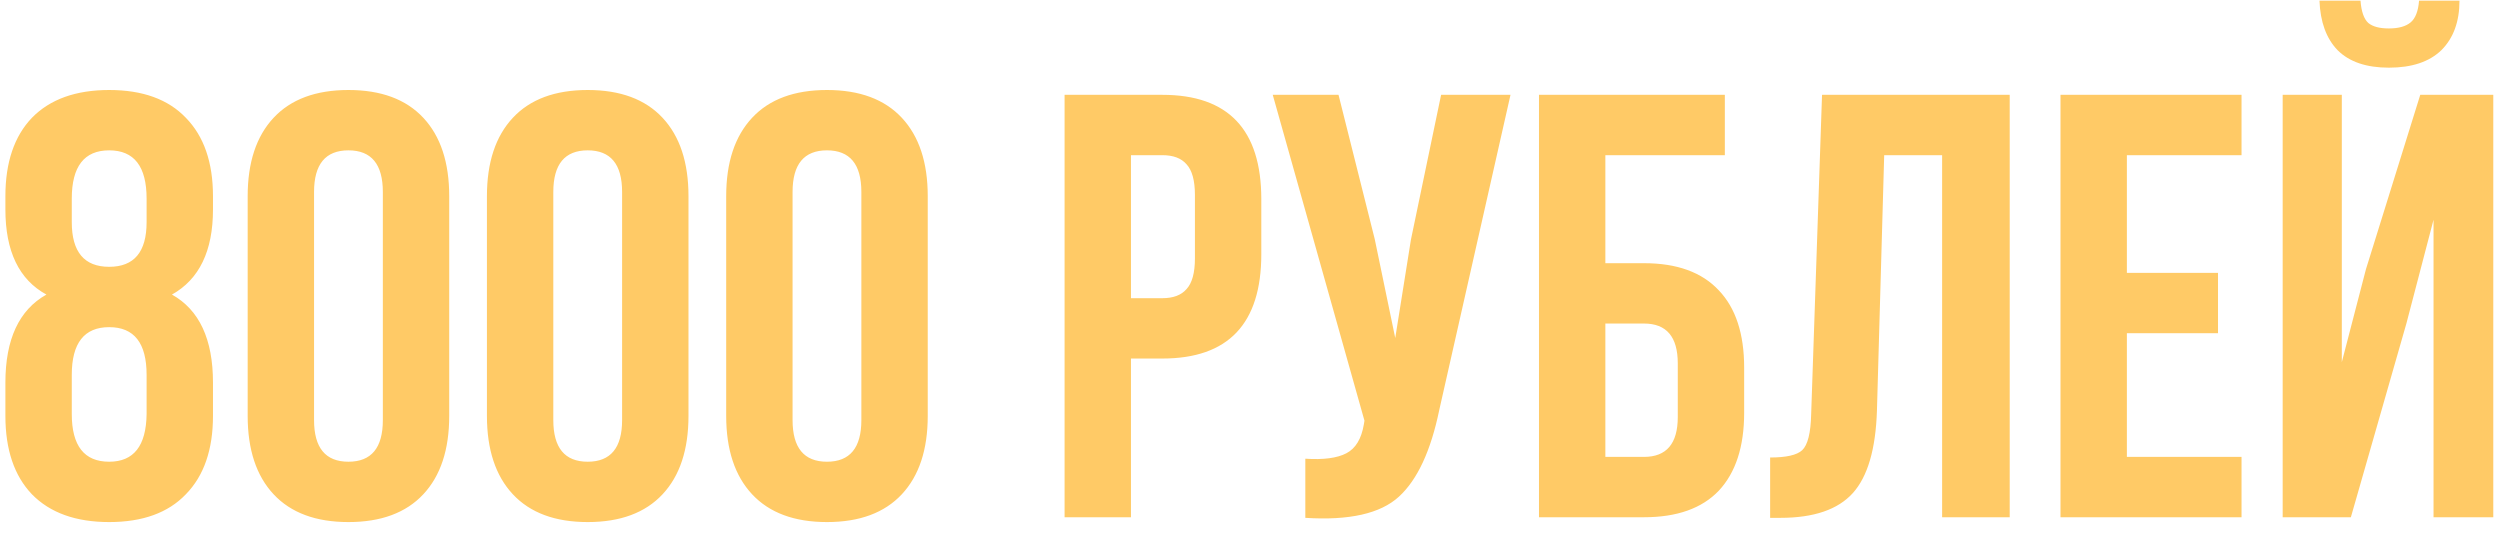 <?xml version="1.0" encoding="UTF-8"?> <svg xmlns="http://www.w3.org/2000/svg" width="145" height="31" viewBox="0 0 145 31" fill="none"> <path d="M12.353 24.12C12.353 26.08 11.828 27.597 10.778 28.67C9.752 29.743 8.27 30.28 6.333 30.28C4.397 30.28 2.903 29.743 1.853 28.67C0.827 27.597 0.313 26.08 0.313 24.12V22.195C0.313 19.675 1.107 17.972 2.693 17.085C1.107 16.222 0.313 14.577 0.313 12.15V11.38C0.313 9.42 0.827 7.903 1.853 6.83C2.903 5.757 4.397 5.22 6.333 5.22C8.27 5.22 9.752 5.757 10.778 6.83C11.828 7.903 12.353 9.42 12.353 11.38V12.15C12.353 14.553 11.56 16.198 9.973 17.085C11.56 17.972 12.353 19.675 12.353 22.195V24.12ZM4.163 24.015C4.163 25.858 4.887 26.78 6.333 26.78C7.757 26.78 8.48 25.858 8.503 24.015V21.74C8.503 19.897 7.78 18.975 6.333 18.975C4.887 18.975 4.163 19.897 4.163 21.74V24.015ZM4.163 11.52V12.885C4.163 14.612 4.887 15.475 6.333 15.475C7.78 15.475 8.503 14.612 8.503 12.885V11.52C8.503 9.653 7.78 8.72 6.333 8.72C4.887 8.72 4.163 9.653 4.163 11.52ZM18.215 11.135V24.365C18.215 25.975 18.88 26.78 20.21 26.78C21.54 26.78 22.205 25.975 22.205 24.365V11.135C22.205 9.525 21.54 8.72 20.21 8.72C18.88 8.72 18.215 9.525 18.215 11.135ZM14.365 24.12V11.38C14.365 9.42 14.867 7.903 15.87 6.83C16.874 5.757 18.32 5.22 20.21 5.22C22.1 5.22 23.547 5.757 24.55 6.83C25.554 7.903 26.055 9.42 26.055 11.38V24.12C26.055 26.08 25.554 27.597 24.55 28.67C23.547 29.743 22.1 30.28 20.21 30.28C18.32 30.28 16.874 29.743 15.87 28.67C14.867 27.597 14.365 26.08 14.365 24.12ZM32.092 11.135V24.365C32.092 25.975 32.757 26.78 34.087 26.78C35.417 26.78 36.082 25.975 36.082 24.365V11.135C36.082 9.525 35.417 8.72 34.087 8.72C32.757 8.72 32.092 9.525 32.092 11.135ZM28.242 24.12V11.38C28.242 9.42 28.744 7.903 29.747 6.83C30.751 5.757 32.197 5.22 34.087 5.22C35.977 5.22 37.424 5.757 38.427 6.83C39.431 7.903 39.932 9.42 39.932 11.38V24.12C39.932 26.08 39.431 27.597 38.427 28.67C37.424 29.743 35.977 30.28 34.087 30.28C32.197 30.28 30.751 29.743 29.747 28.67C28.744 27.597 28.242 26.08 28.242 24.12ZM45.969 11.135V24.365C45.969 25.975 46.634 26.78 47.964 26.78C49.294 26.78 49.959 25.975 49.959 24.365V11.135C49.959 9.525 49.294 8.72 47.964 8.72C46.634 8.72 45.969 9.525 45.969 11.135ZM42.119 24.12V11.38C42.119 9.42 42.621 7.903 43.624 6.83C44.627 5.757 46.074 5.22 47.964 5.22C49.854 5.22 51.301 5.757 52.304 6.83C53.307 7.903 53.809 9.42 53.809 11.38V24.12C53.809 26.08 53.307 27.597 52.304 28.67C51.301 29.743 49.854 30.28 47.964 30.28C46.074 30.28 44.627 29.743 43.624 28.67C42.621 27.597 42.119 26.08 42.119 24.12ZM67.416 5.5C71.242 5.5 73.156 7.518 73.156 11.555V14.74C73.156 18.777 71.242 20.795 67.416 20.795H65.596V30H61.746V5.5H67.416ZM67.416 9H65.596V17.295H67.416C68.046 17.295 68.512 17.12 68.816 16.77C69.142 16.42 69.306 15.825 69.306 14.985V11.31C69.306 10.47 69.142 9.875 68.816 9.525C68.512 9.175 68.046 9 67.416 9ZM87.609 5.5L83.479 23.77C82.989 26.15 82.207 27.83 81.134 28.81C80.061 29.79 78.252 30.198 75.709 30.035V26.605C76.759 26.675 77.552 26.57 78.089 26.29C78.626 26.01 78.964 25.45 79.104 24.61L79.139 24.4L73.819 5.5H77.634L79.734 13.865L80.924 19.605L81.834 13.9L83.584 5.5H87.609ZM95.351 30H89.261V5.5H100.041V9H93.111V15.265H95.351C97.264 15.265 98.711 15.79 99.691 16.84C100.671 17.867 101.161 19.36 101.161 21.32V23.945C101.161 25.905 100.671 27.41 99.691 28.46C98.711 29.487 97.264 30 95.351 30ZM93.111 26.5H95.351C96.658 26.5 97.311 25.73 97.311 24.19V21.075C97.311 19.535 96.658 18.765 95.351 18.765H93.111V26.5ZM102.668 30.035V26.535C103.601 26.535 104.219 26.395 104.523 26.115C104.849 25.812 105.024 25.112 105.048 24.015L105.678 5.5H116.563V30H112.643V9H109.283L108.863 23.805C108.793 26.045 108.326 27.643 107.463 28.6C106.599 29.557 105.199 30.035 103.263 30.035H102.668ZM123.359 9V15.825H128.644V19.325H123.359V26.5H130.009V30H119.509V5.5H130.009V9H123.359ZM136.35 30H132.395V5.5H135.825V21.005L137.225 15.615L140.375 5.5H144.61V30H141.145V12.745L139.57 18.765L136.35 30ZM140.305 0.04C140.258 0.647 140.095 1.067 139.815 1.3C139.535 1.533 139.115 1.65 138.555 1.65C138.018 1.65 137.622 1.545 137.365 1.335C137.108 1.102 136.957 0.67 136.91 0.04H134.53C134.577 1.277 134.927 2.233 135.58 2.91C136.257 3.587 137.248 3.925 138.555 3.925C139.885 3.925 140.9 3.587 141.6 2.91C142.3 2.21 142.65 1.253 142.65 0.04H140.305Z" fill="#FFCA66"></path> </svg> 